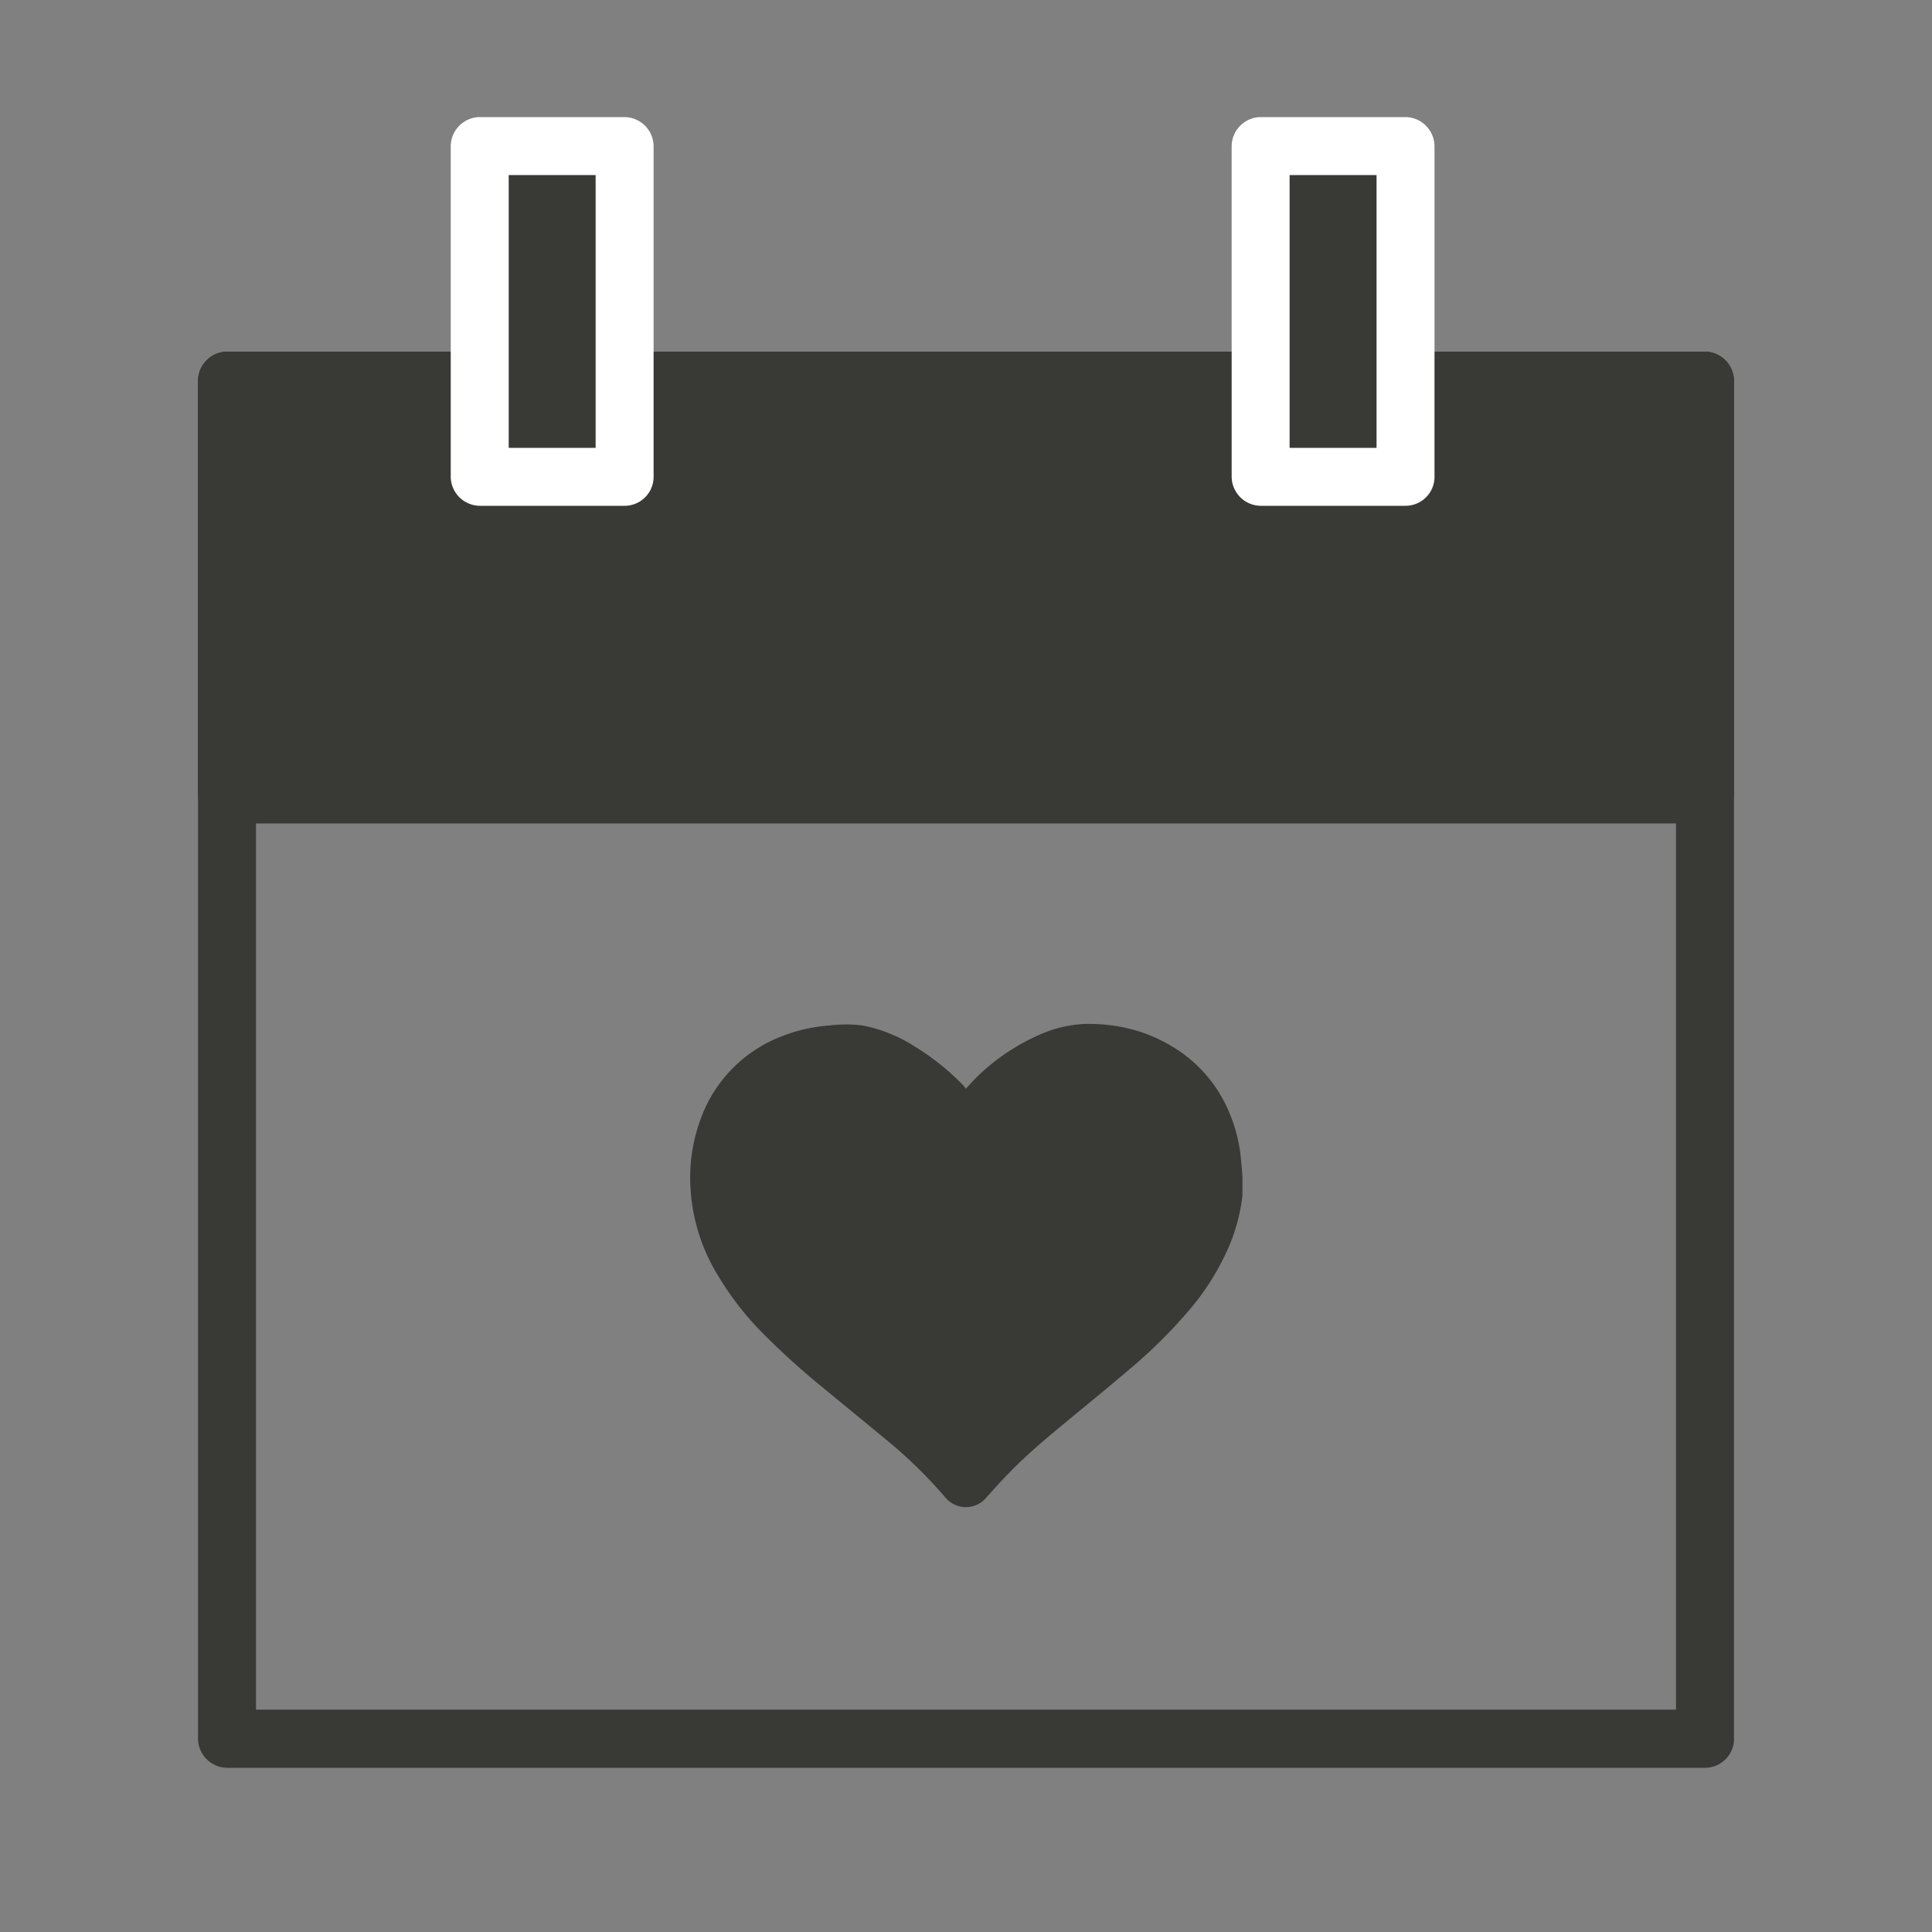<svg id="Layer_1" data-name="Layer 1" xmlns="http://www.w3.org/2000/svg" viewBox="0 0 100 100"><rect x="0" y="0" width="100" height="100" fill="#808080" stroke="none"/><defs><style>.cls-1{fill:#393936;}.cls-2{fill:#fff;}</style></defs><title>Designer-Icons</title><path class="cls-1" d="M88.25,88.49H11.75l1.5,1.5V19.7l-1.5,1.5h76.5l-1.5-1.5V90a1.5,1.5,0,0,0,3,0V19.7a1.52,1.52,0,0,0-1.5-1.5H11.75a1.52,1.52,0,0,0-1.5,1.5V90a1.52,1.52,0,0,0,1.5,1.5h76.5A1.5,1.5,0,0,0,88.25,88.49Z"/><rect class="cls-1" x="11.75" y="19.7" width="76.5" height="21.42"/><path class="cls-1" d="M88.25,39.62H11.75l1.5,1.5V19.7l-1.5,1.5h76.5l-1.5-1.5V41.12a1.5,1.5,0,0,0,3,0V19.7a1.52,1.52,0,0,0-1.5-1.5H11.75a1.52,1.52,0,0,0-1.5,1.5V41.12a1.52,1.52,0,0,0,1.5,1.5h76.5A1.5,1.5,0,0,0,88.25,39.62Z"/><rect class="cls-1" x="65.25" y="7.56" width="7.5" height="17.12"/><path class="cls-2" d="M72.75,23.18h-7.5l1.5,1.5V7.56l-1.5,1.5h7.5l-1.5-1.5V24.68a1.5,1.5,0,0,0,3,0V7.56a1.52,1.52,0,0,0-1.5-1.5h-7.5a1.52,1.52,0,0,0-1.5,1.5V24.68a1.52,1.52,0,0,0,1.5,1.5h7.5A1.5,1.5,0,0,0,72.75,23.18Z"/><rect class="cls-1" x="24.83" y="7.56" width="7.5" height="17.12"/><path class="cls-2" d="M32.33,23.18h-7.5l1.5,1.5V7.56l-1.5,1.5h7.5l-1.5-1.5V24.68a1.5,1.5,0,0,0,3,0V7.56a1.52,1.52,0,0,0-1.5-1.5h-7.5a1.52,1.52,0,0,0-1.5,1.5V24.68a1.52,1.52,0,0,0,1.5,1.5h7.5A1.5,1.5,0,0,0,32.33,23.18Z"/><g id="zq331v.tif"><path class="cls-1" d="M64.31,60.9v.19c0,.26,0,.51,0,.77A9.47,9.47,0,0,1,63.39,65a13,13,0,0,1-1.81,2.78,25.73,25.73,0,0,1-3.15,3.12c-1.09.93-2.21,1.84-3.31,2.75s-2,1.67-2.9,2.6c-.41.41-.79.84-1.18,1.28a1.38,1.38,0,0,1-2.09,0,24.55,24.55,0,0,0-2.72-2.71c-1.2-1-2.43-2-3.64-3a38.14,38.14,0,0,1-3.38-3.09,15.73,15.73,0,0,1-2-2.63,9.7,9.7,0,0,1-1.47-4.62,8.72,8.72,0,0,1,.53-3.57,7.19,7.19,0,0,1,4.27-4.3,8.32,8.32,0,0,1,2.38-.53,7.08,7.08,0,0,1,1.74,0A7.8,7.8,0,0,1,47.4,54.2a12.7,12.7,0,0,1,2.48,2,1.32,1.32,0,0,1,.11.15c.22-.23.41-.45.61-.64a10.84,10.84,0,0,1,3.2-2.15A6.49,6.49,0,0,1,56.1,53a8.93,8.93,0,0,1,1.8.13,7.9,7.9,0,0,1,2.71,1,7.15,7.15,0,0,1,2.91,3.21,8.15,8.15,0,0,1,.73,2.88C64.28,60.46,64.29,60.68,64.31,60.9Z"/></g></svg>